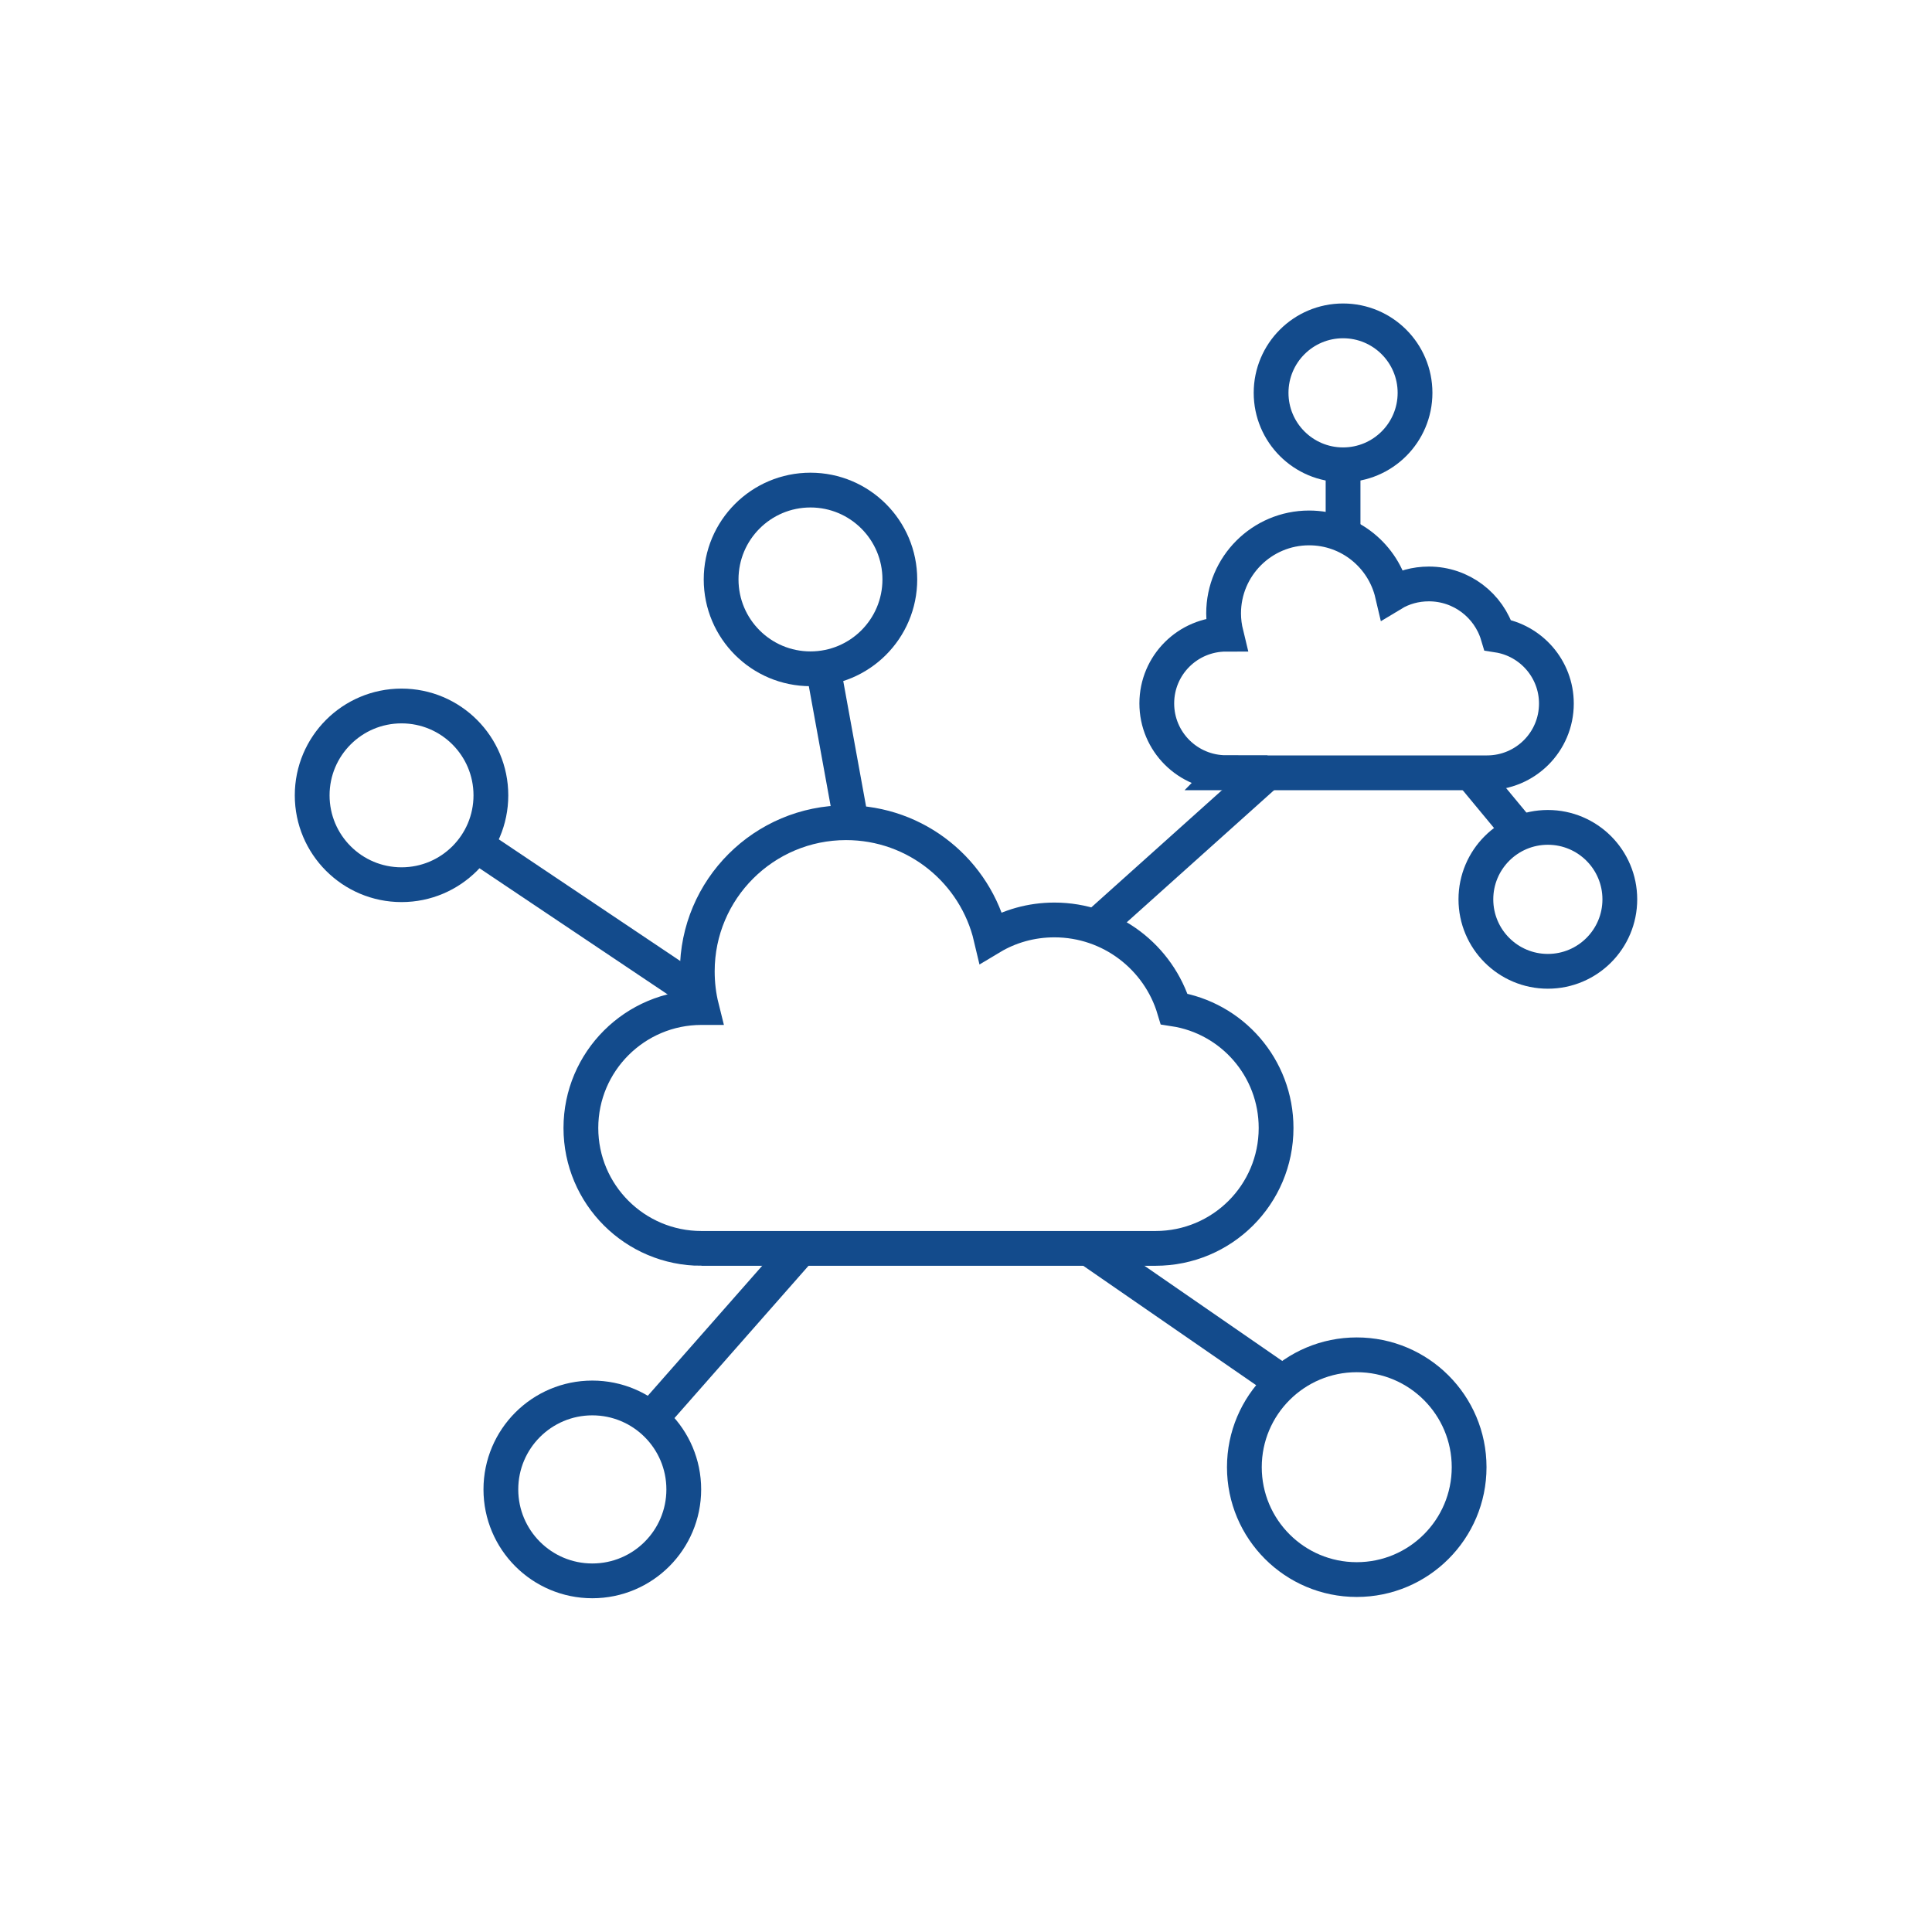<?xml version="1.0" encoding="UTF-8"?>
<svg xmlns="http://www.w3.org/2000/svg" id="Layer_1" data-name="Layer 1" viewBox="0 0 120 120">
  <defs>
    <style>
      .cls-1 {
        fill: none;
        stroke: #134b8c;
        stroke-miterlimit: 10;
        stroke-width: 2.16px;
      }
    </style>
  </defs>
  <line class="cls-1" x1="52.88" y1="51.1" x2="51.13" y2="41.49"></line>
  <line class="cls-1" x1="43.43" y1="61.78" x2="29.56" y2="52.48"></line>
  <line class="cls-1" x1="49.73" y1="77.54" x2="40.41" y2="88.13"></line>
  <line class="cls-1" x1="79.68" y1="85.87" x2="67.62" y2="77.54"></line>
  <line class="cls-1" x1="68.05" y1="57.57" x2="78.72" y2="48"></line>
  <line class="cls-1" x1="83.42" y1="28.88" x2="83.42" y2="33.22"></line>
  <line class="cls-1" x1="94.44" y1="51.72" x2="91.35" y2="47.99"></line>
  <circle class="cls-1" cx="24.94" cy="49.4" r="5.55"></circle>
  <circle class="cls-1" cx="50.34" cy="35.99" r="5.55"></circle>
  <circle class="cls-1" cx="83.42" cy="24.4" r="4.47"></circle>
  <circle class="cls-1" cx="96.14" cy="55.86" r="4.47"></circle>
  <circle class="cls-1" cx="84.27" cy="91.13" r="6.98"></circle>
  <circle class="cls-1" cx="36.79" cy="92.51" r="5.68"></circle>
  <g id="_1" data-name="1">
    <path class="cls-1" d="m43.57,77.54c-4.14,0-7.49-3.35-7.49-7.48s3.36-7.48,7.49-7.48h.01c-.18-.72-.27-1.47-.27-2.25,0-5.1,4.14-9.23,9.24-9.23,4.38,0,8.04,3.04,9,7.12,1.15-.69,2.5-1.08,3.94-1.08,3.51,0,6.48,2.33,7.44,5.53,3.59.55,6.33,3.65,6.33,7.39,0,4.14-3.35,7.48-7.49,7.48h-28.2Z"></path>
  </g>
  <g id="_1-2" data-name="1">
    <path class="cls-1" d="m76.16,47.99c-2.38,0-4.31-1.92-4.31-4.3s1.93-4.3,4.31-4.3h0c-.1-.41-.16-.85-.16-1.29,0-2.93,2.38-5.31,5.31-5.31,2.52,0,4.62,1.75,5.17,4.1.66-.4,1.44-.62,2.27-.62,2.02,0,3.73,1.34,4.28,3.18,2.06.32,3.64,2.1,3.64,4.25,0,2.38-1.93,4.3-4.31,4.3h-16.21Z"></path>
  </g>
</svg>
